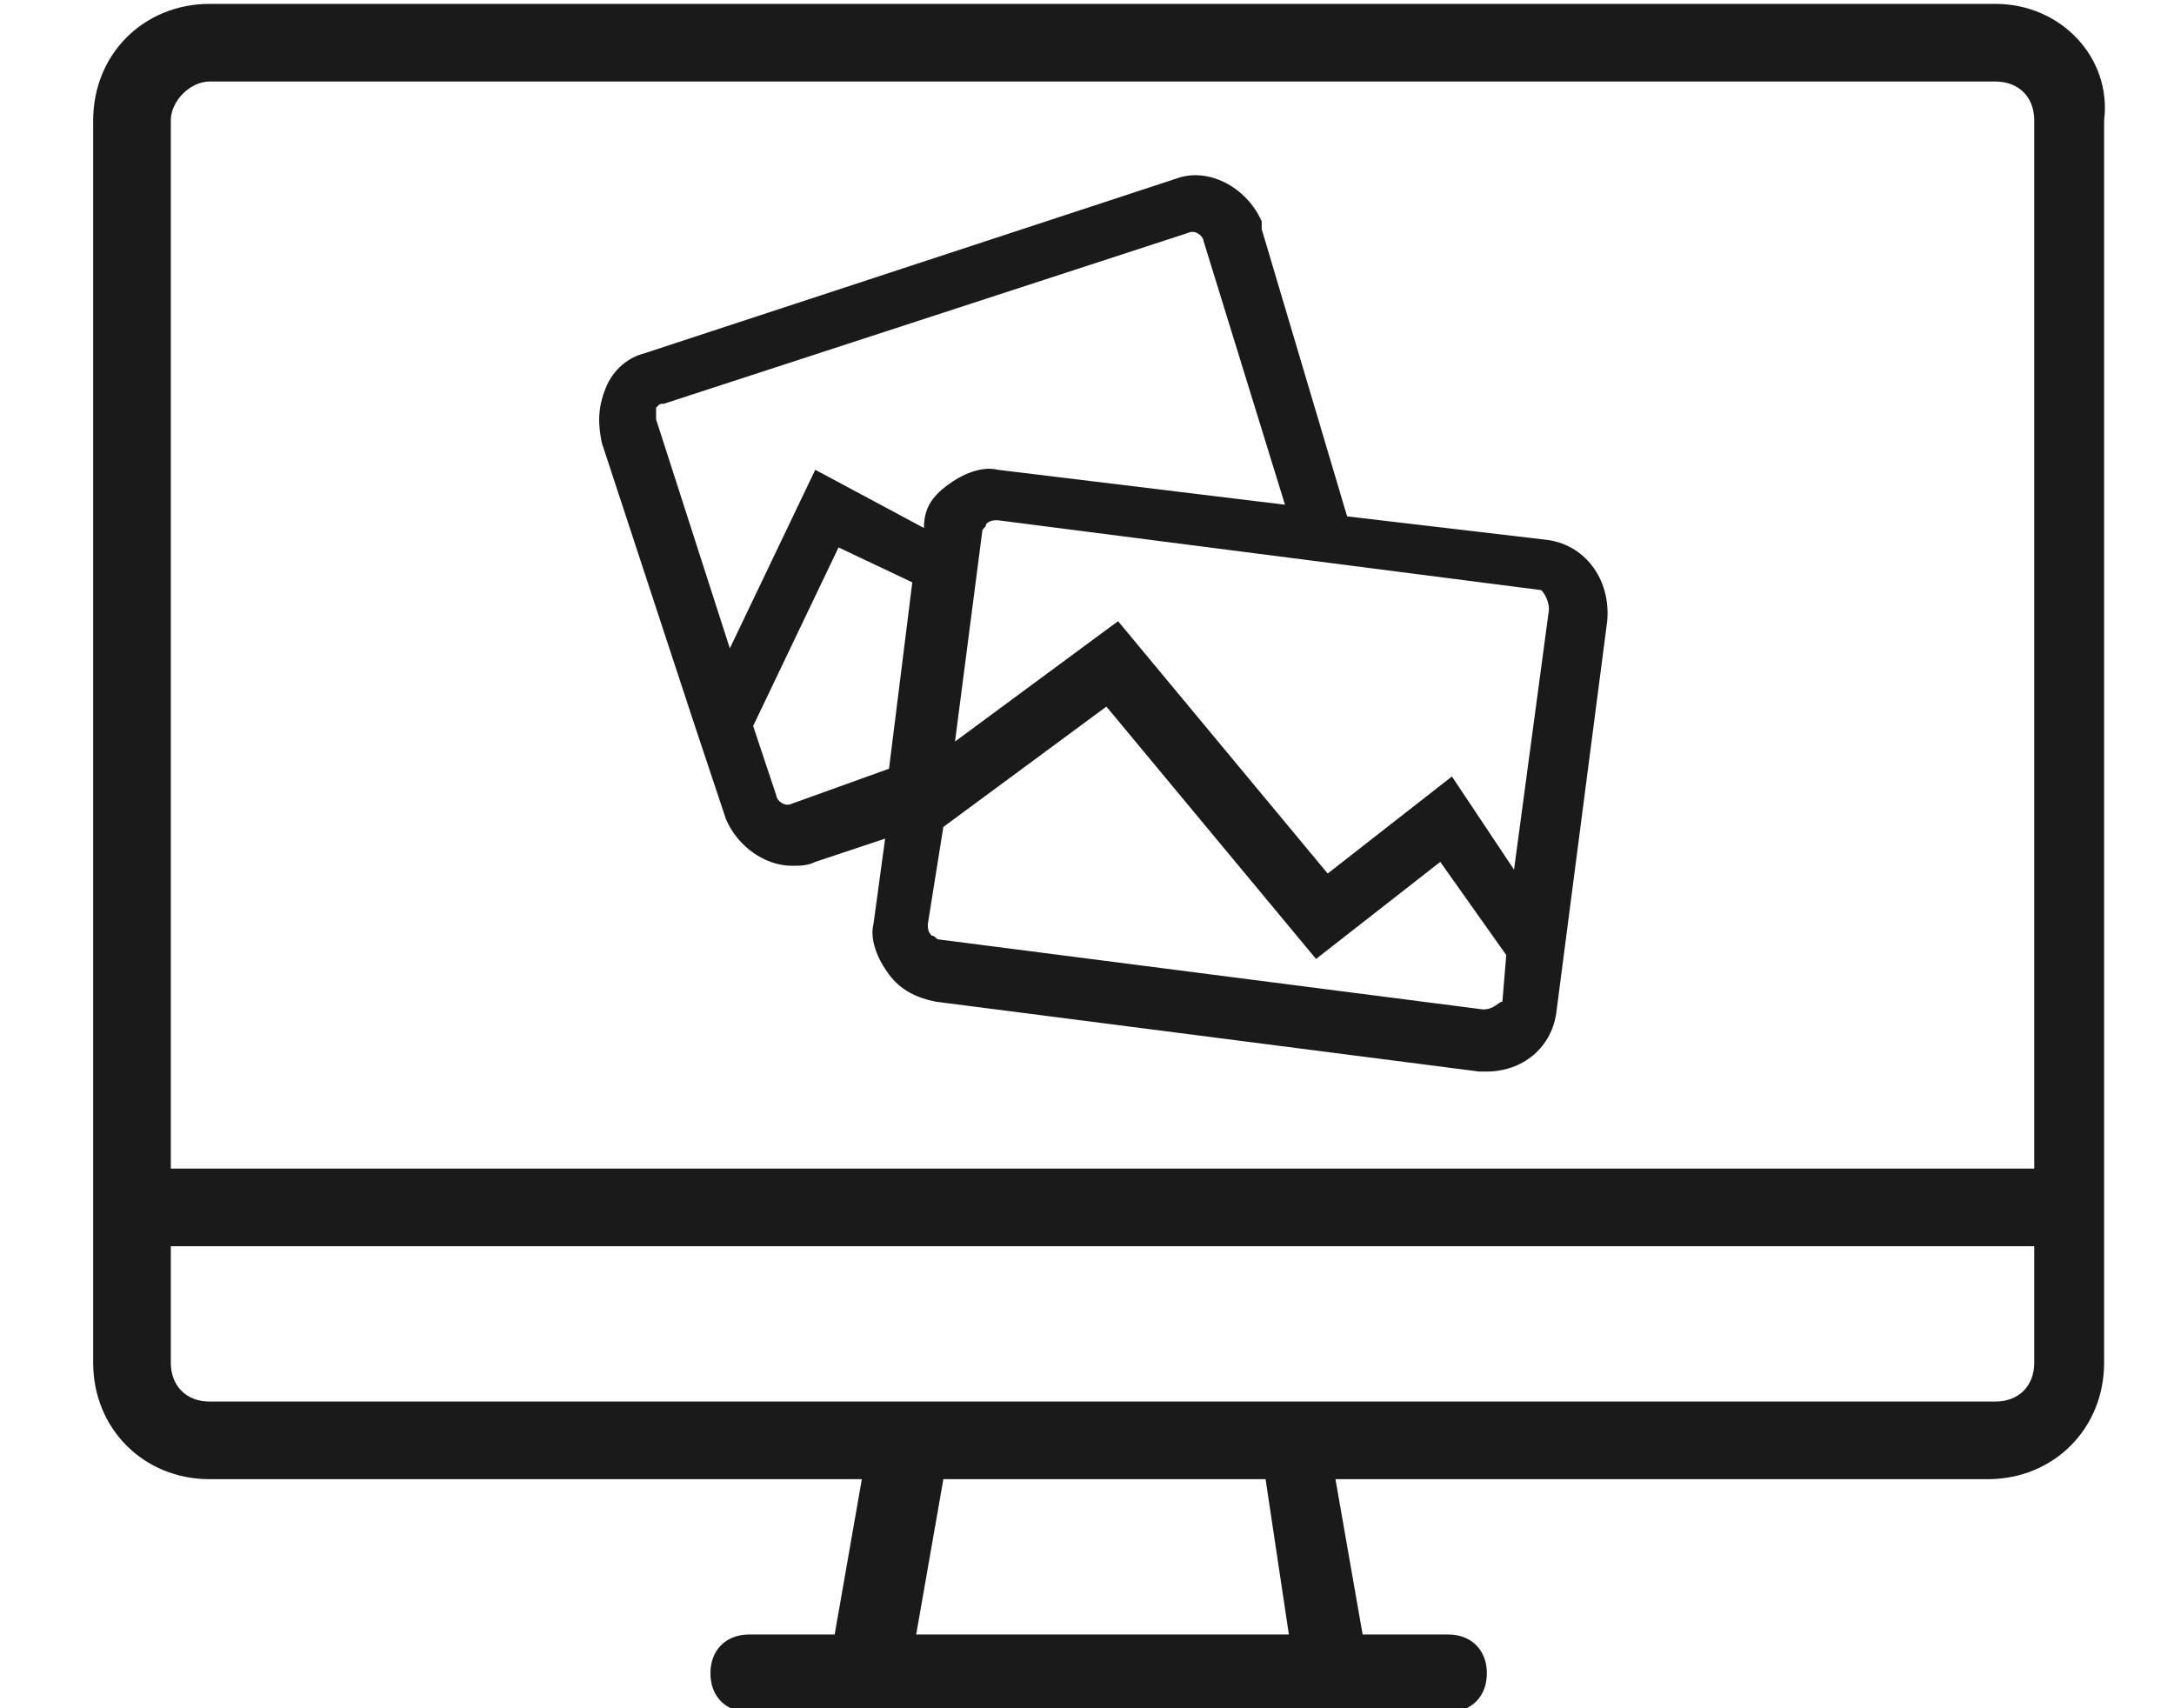 <?xml version="1.0" encoding="utf-8"?>
<!-- Generator: Adobe Illustrator 27.8.0, SVG Export Plug-In . SVG Version: 6.00 Build 0)  -->
<svg version="1.1" id="Calque_1" xmlns="http://www.w3.org/2000/svg" xmlns:xlink="http://www.w3.org/1999/xlink" x="0px" y="0px"
	 viewBox="0 0 56 44" style="enable-background:new 0 0 56 44;" xml:space="preserve">
<style type="text/css">
	.st0{fill:#1A1A1A;}
</style>
<g>
	<path class="st0" d="M51.4,0.1h-46c-1.7,0-3,1.3-3,3v32c0,1.7,1.3,3,3,3h16.8l-0.7,4h-2.2c-0.6,0-1,0.4-1,1c0,0.6,0.4,1,1,1h18
		c0.6,0,1-0.4,1-1c0-0.6-0.4-1-1-1h-2.2l-0.7-4h16.8c1.7,0,3-1.3,3-3v-32C54.4,1.5,53.1,0.1,51.4,0.1z M5.4,2.1h46c0.6,0,1,0.4,1,1
		v27h-48v-27C4.4,2.6,4.9,2.1,5.4,2.1z M33.2,42.1h-9.6l0.7-4h8.3L33.2,42.1z M51.4,36.1h-46c-0.6,0-1-0.4-1-1v-3h48v3
		C52.4,35.7,52,36.1,51.4,36.1z"/>
	<path class="st0" d="M39.8,13.9l-5.1-0.6l-2.2-7.4V5.7c-0.4-0.9-1.4-1.4-2.2-1.1L16.6,9.1c-0.4,0.1-0.8,0.4-1,0.9s-0.2,0.9-0.1,1.4
		l2.4,7.3l0,0l0,0l0.8,2.4c0.3,0.7,1,1.2,1.7,1.2c0.2,0,0.4,0,0.6-0.1l1.8-0.6l-0.3,2.2c-0.1,0.4,0.1,0.9,0.4,1.3s0.7,0.6,1.2,0.7
		l14,1.8l0,0c0.1,0,0.1,0,0.2,0c0.9,0,1.7-0.6,1.8-1.6l1.3-10C41.5,14.9,40.8,14,39.8,13.9z M39.9,15.7l-0.9,6.7L37.4,20l-3.2,2.5
		l-5.4-6.5l-4.2,3.1l0.7-5.4c0-0.1,0.1-0.1,0.1-0.2c0.1-0.1,0.2-0.1,0.3-0.1l14,1.8C39.8,15.3,39.9,15.5,39.9,15.7z M16.9,10.8
		c0-0.1,0-0.1,0-0.3c0.1-0.1,0.1-0.1,0.2-0.1L30.6,6c0.2-0.1,0.4,0.1,0.4,0.2l2.1,6.8l-7.4-0.9c-0.4-0.1-0.9,0.1-1.3,0.4
		c-0.4,0.3-0.6,0.6-0.6,1.1L21,12.1l-2.2,4.6L16.9,10.8z M20.4,20.7c-0.2,0.1-0.4-0.1-0.4-0.2l-0.6-1.8l2.2-4.6l1.9,0.9l-0.6,4.8
		L20.4,20.7z M38.2,26l-14-1.8c-0.1,0-0.1-0.1-0.2-0.1c-0.1-0.1-0.1-0.2-0.1-0.3l0.4-2.5l4.2-3.1l5.4,6.5l3.2-2.5l1.7,2.4l-0.1,1.2
		C38.6,25.8,38.5,26,38.2,26z"/>
</g>
</svg>
